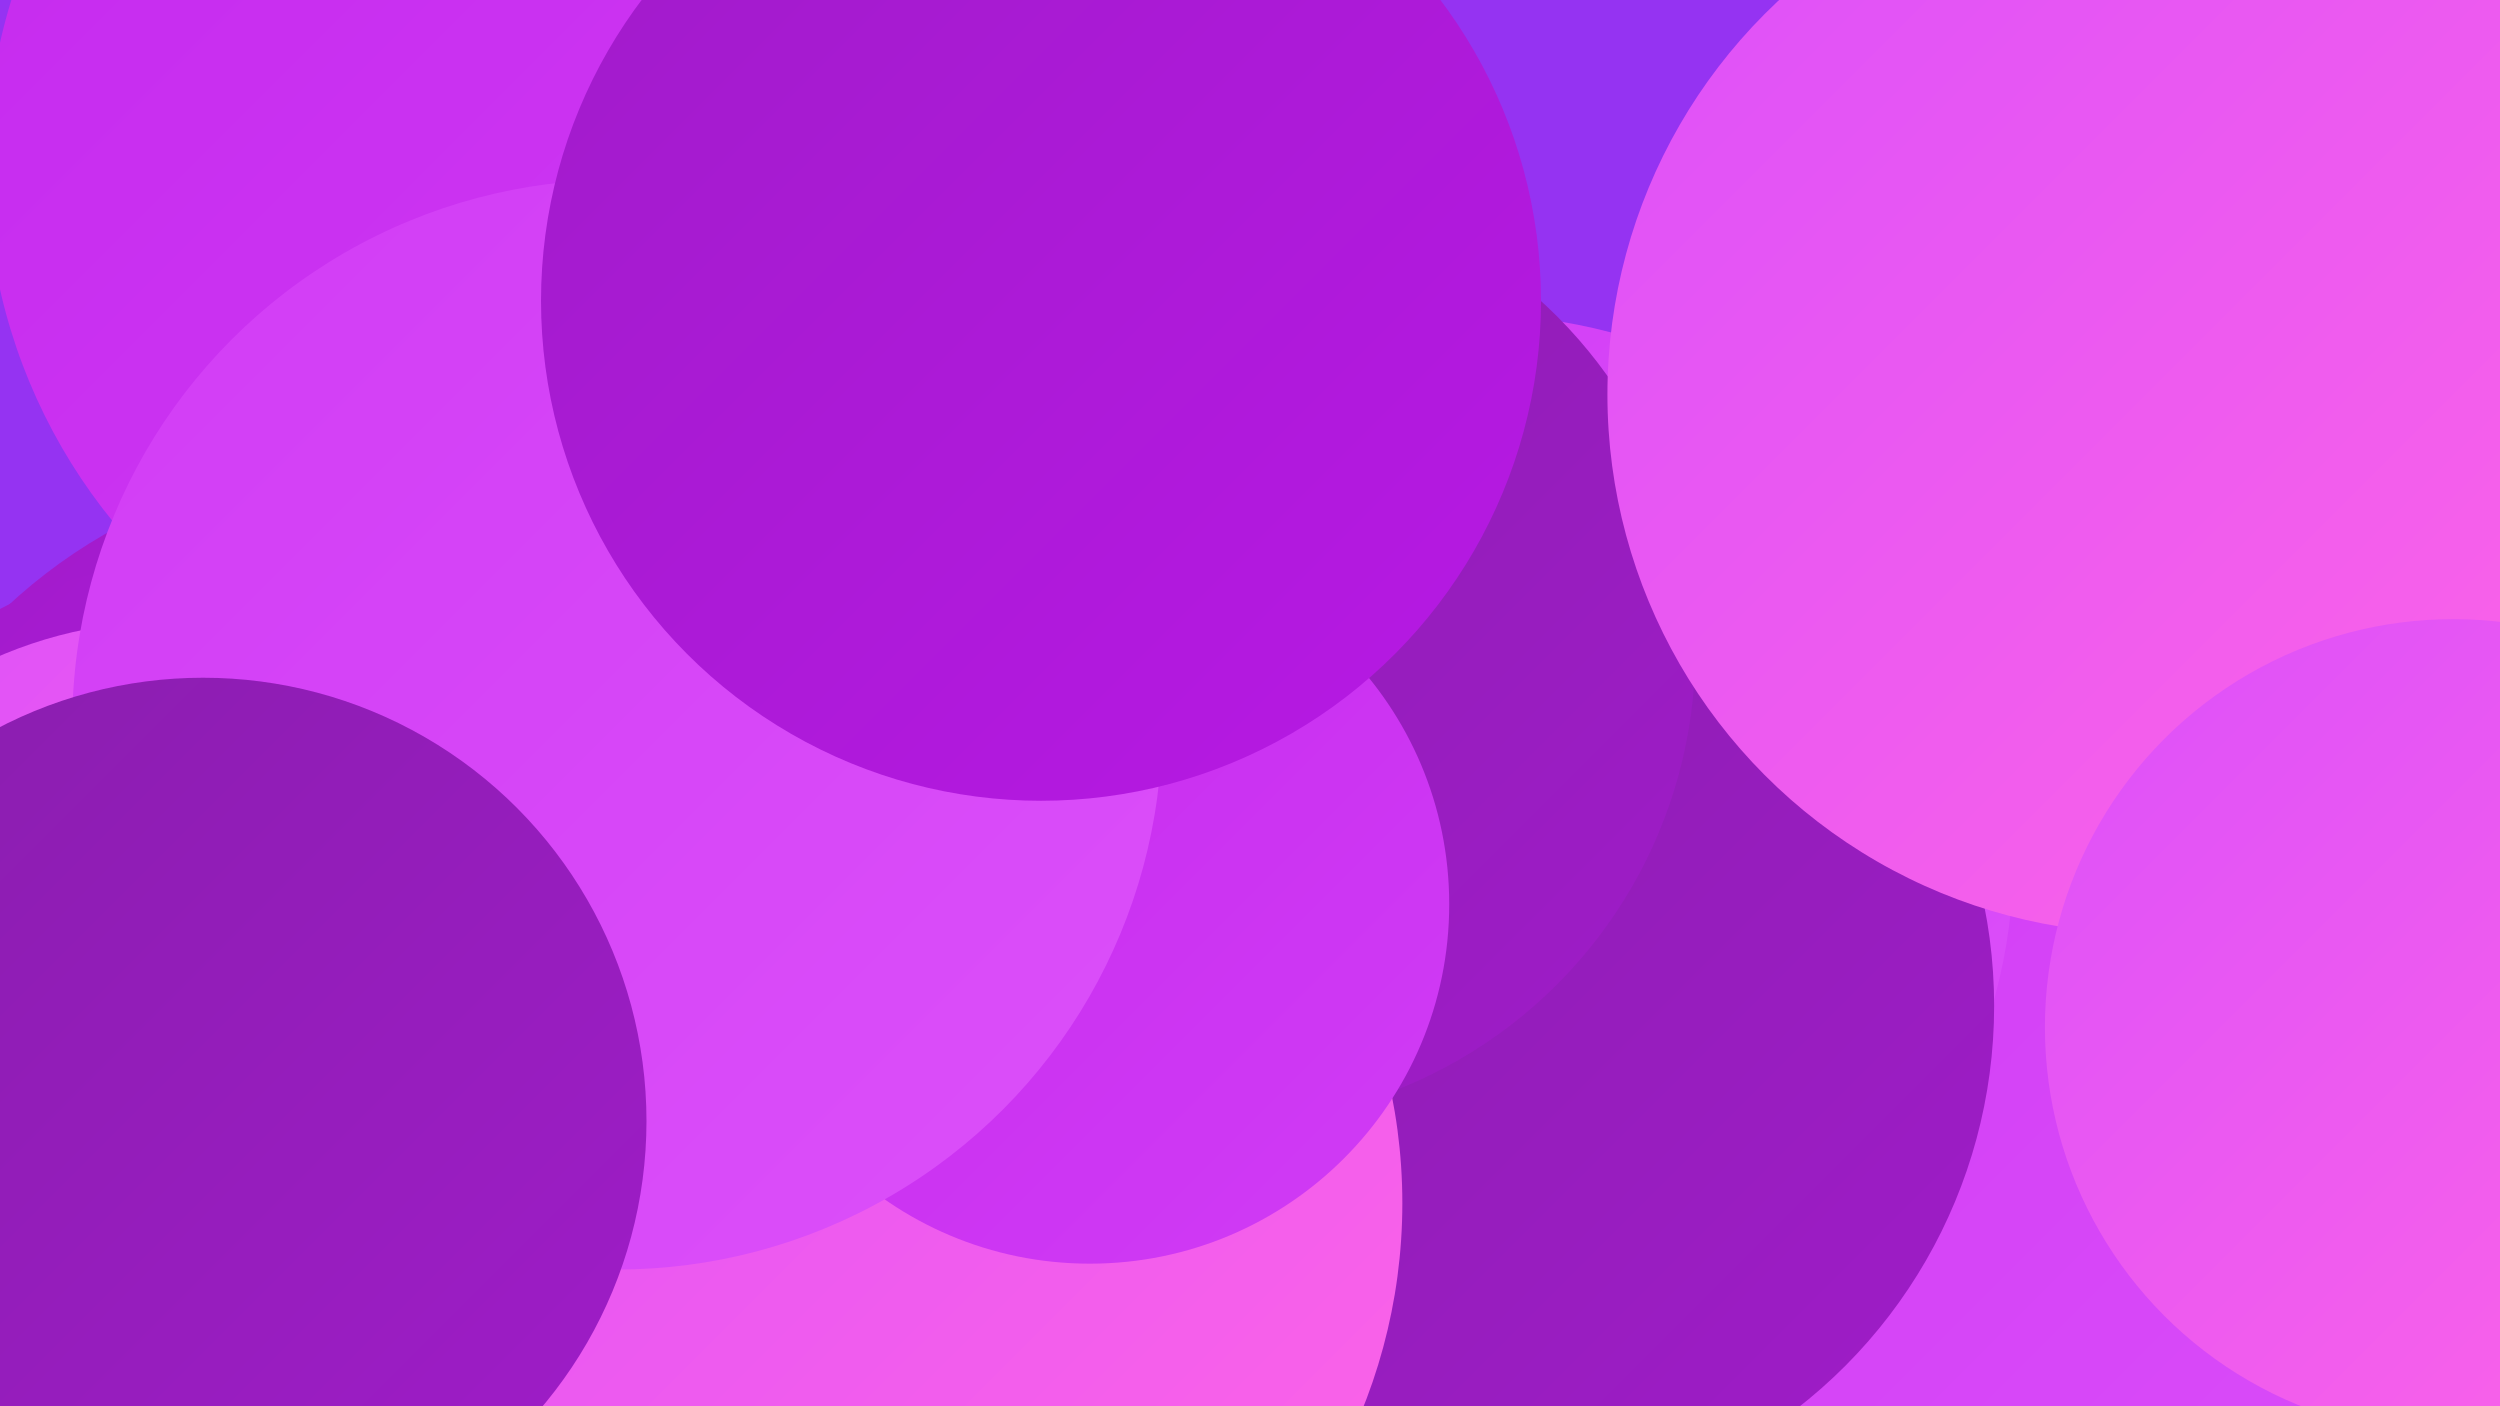 <?xml version="1.0" encoding="UTF-8"?><svg width="1280" height="720" xmlns="http://www.w3.org/2000/svg"><defs><linearGradient id="grad0" x1="0%" y1="0%" x2="100%" y2="100%"><stop offset="0%" style="stop-color:#891ead;stop-opacity:1" /><stop offset="100%" style="stop-color:#a01cc9;stop-opacity:1" /></linearGradient><linearGradient id="grad1" x1="0%" y1="0%" x2="100%" y2="100%"><stop offset="0%" style="stop-color:#a01cc9;stop-opacity:1" /><stop offset="100%" style="stop-color:#b818e5;stop-opacity:1" /></linearGradient><linearGradient id="grad2" x1="0%" y1="0%" x2="100%" y2="100%"><stop offset="0%" style="stop-color:#b818e5;stop-opacity:1" /><stop offset="100%" style="stop-color:#c529ee;stop-opacity:1" /></linearGradient><linearGradient id="grad3" x1="0%" y1="0%" x2="100%" y2="100%"><stop offset="0%" style="stop-color:#c529ee;stop-opacity:1" /><stop offset="100%" style="stop-color:#d13cf5;stop-opacity:1" /></linearGradient><linearGradient id="grad4" x1="0%" y1="0%" x2="100%" y2="100%"><stop offset="0%" style="stop-color:#d13cf5;stop-opacity:1" /><stop offset="100%" style="stop-color:#dc50fa;stop-opacity:1" /></linearGradient><linearGradient id="grad5" x1="0%" y1="0%" x2="100%" y2="100%"><stop offset="0%" style="stop-color:#dc50fa;stop-opacity:1" /><stop offset="100%" style="stop-color:#ff65e5;stop-opacity:1" /></linearGradient><linearGradient id="grad6" x1="0%" y1="0%" x2="100%" y2="100%"><stop offset="0%" style="stop-color:#ff65e5;stop-opacity:1" /><stop offset="100%" style="stop-color:#891ead;stop-opacity:1" /></linearGradient></defs><rect width="1280" height="720" fill="#9533f2" /><circle cx="1217" cy="461" r="235" fill="url(#grad2)" /><circle cx="190" cy="510" r="273" fill="url(#grad1)" /><circle cx="1193" cy="310" r="234" fill="url(#grad1)" /><circle cx="643" cy="708" r="215" fill="url(#grad4)" /><circle cx="1013" cy="694" r="275" fill="url(#grad4)" /><circle cx="754" cy="438" r="277" fill="url(#grad4)" /><circle cx="657" cy="651" r="191" fill="url(#grad5)" /><circle cx="760" cy="515" r="261" fill="url(#grad0)" /><circle cx="356" cy="452" r="264" fill="url(#grad4)" /><circle cx="281" cy="85" r="288" fill="url(#grad3)" /><circle cx="91" cy="482" r="193" fill="url(#grad1)" /><circle cx="435" cy="616" r="283" fill="url(#grad5)" /><circle cx="626" cy="333" r="242" fill="url(#grad0)" /><circle cx="558" cy="463" r="184" fill="url(#grad3)" /><circle cx="1099" cy="202" r="276" fill="url(#grad5)" /><circle cx="87" cy="540" r="222" fill="url(#grad5)" /><circle cx="316" cy="371" r="279" fill="url(#grad4)" /><circle cx="104" cy="574" r="227" fill="url(#grad0)" /><circle cx="1256" cy="526" r="209" fill="url(#grad5)" /><circle cx="533" cy="154" r="256" fill="url(#grad1)" /></svg>